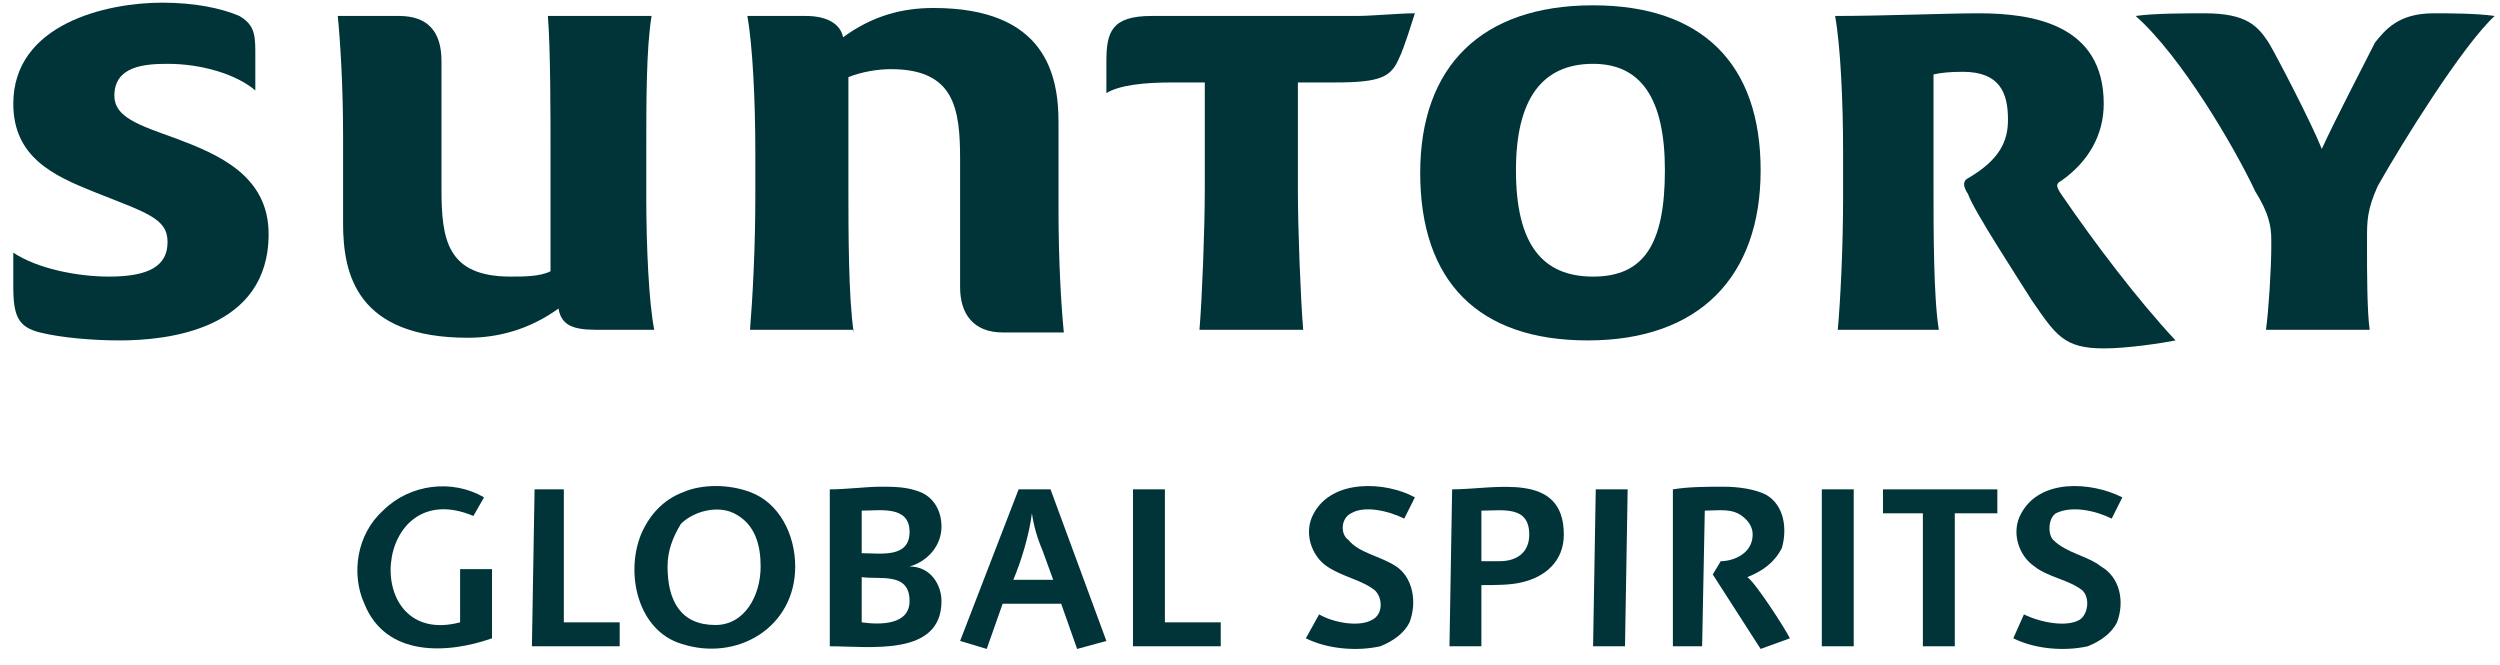 <svg version="1.2" xmlns="http://www.w3.org/2000/svg" viewBox="0 0 94 25" >
	<title>Suntory_GlobalSpiritsBd_Logo_WBlue_RGB (1)-svg</title>
	<style>
		.s0 { fill: #003439 } 
	</style>
	<g id="Layer">
		<path id="Layer" class="s0" d="m9.6 3.4c-0.7-0.6-2-1-3.3-1-0.9 0-2 0.1-2 1.2 0 0.8 0.9 1.1 2.3 1.6 1.6 0.6 3.5 1.4 3.5 3.6 0 3.6-3.8 4-5.6 4-1 0-2.2-0.1-3-0.3-0.8-0.2-1-0.6-1-1.7v-1.3c0.9 0.6 2.4 0.9 3.6 0.9 1.5 0 2.2-0.4 2.2-1.3 0-0.9-0.8-1.1-2.8-1.9-1.5-0.6-3-1.3-3-3.3 0-3 3.5-3.8 5.6-3.8 1.2 0 2.2 0.2 2.9 0.5 0.5 0.3 0.6 0.6 0.6 1.3v1.5z"/>
		<path id="Layer" class="s0" d="m20.6 0.6h3.9c-0.2 1.2-0.2 3.2-0.2 5.1v1.7c0 1.9 0.1 4 0.3 5h-2.2c-0.9 0-1.3-0.2-1.4-0.8-1.1 0.8-2.3 1.1-3.4 1.1-4.2 0-4.7-2.4-4.7-4.3v-3.3c0-1.8-0.1-3.5-0.2-4.5h2.3c1.1 0 1.6 0.6 1.6 1.7v4.8c0 1.9 0.2 3.3 2.6 3.3 0.5 0 1.1 0 1.5-0.2v-4.3c0-1.5 0-4.1-0.1-5.3q0 0 0 0z"/>
		<path id="Layer" class="s0" d="m32.1 12.4h-3.9c0.1-1.2 0.2-3.1 0.2-5v-1.7c0-1.9-0.1-4-0.3-5.1h2.2c0.8 0 1.3 0.3 1.4 0.8 1.1-0.8 2.2-1.1 3.4-1.1 4.2 0 4.7 2.5 4.7 4.3v3.3c0 1.9 0.1 3.6 0.2 4.6h-2.3c-1.1 0-1.6-0.7-1.6-1.7v-4.8c0-1.9-0.2-3.4-2.6-3.4-0.5 0-1.1 0.1-1.6 0.3v4.2c0 1.5 0 4.1 0.2 5.4q0-0.1 0-0.1z"/>
		<path id="Layer" class="s0" d="m51 0.6c0.6 0 1.6-0.1 2.2-0.1-0.1 0.3-0.4 1.3-0.6 1.7-0.3 0.7-0.7 0.9-2.4 0.9h-1.4v4c0 1.5 0.1 4.1 0.2 5.3h-3.9c0.1-1.2 0.2-3.8 0.2-5.3v-4h-1.2c-1.1 0-2 0.1-2.5 0.4v-1.2c0-1.1 0.2-1.7 1.7-1.7h7.7z"/>
		<path id="Layer" fill-rule="evenodd" class="s0" d="m66.2 6.4q0 0 0 0 0 0 0 0zm-6.5 6.4c-4.1 0-6.3-2.2-6.3-6.3 0-4 2.3-6.3 6.5-6.3 4.1 0 6.3 2.2 6.3 6.2 0 4-2.3 6.4-6.5 6.4zm-2.7-6.4c0 2.8 1 4 2.9 4 1.9 0 2.7-1.2 2.7-4 0-2.7-0.9-4-2.7-4-1.9 0-2.9 1.3-2.9 4z"/>
		<path id="Layer" class="s0" d="m79.1 13.1c-1.5 0-1.8-0.5-2.7-1.8-0.5-0.8-2.2-3.4-2.4-4-0.2-0.3-0.2-0.5 0-0.6 1.2-0.7 1.5-1.4 1.5-2.2 0-1-0.3-1.8-1.7-1.8q-0.7 0-1.1 0.1v4.3c0 1.5 0 4.1 0.2 5.3h-3.8c0.1-1.1 0.2-3.1 0.2-5v-1.7c0-1.9-0.1-4-0.3-5.1 1.8 0 4.2-0.1 5.4-0.1 2 0 4.7 0.4 4.7 3.4 0 1.2-0.6 2.2-1.6 2.9-0.2 0.1-0.2 0.2 0 0.5 1.3 1.9 2.9 4 4.3 5.5-0.5 0.1-1.8 0.3-2.7 0.3z"/>
		<path id="Layer" class="s0" d="m89 9v0.3c0 0.9 0 2.4 0.1 3.1h-3.9c0.1-0.7 0.2-2.3 0.2-3.1v-0.3c0-0.5-0.1-1-0.6-1.8-0.8-1.7-2.8-5.1-4.5-6.6 0.7-0.1 1.9-0.1 2.6-0.1 1.6 0 2 0.5 2.4 1.1 0.3 0.5 1.6 3 2 4 0.5-1.1 1.6-3.2 2-4 0.4-0.5 0.9-1.1 2.2-1.1 0.6 0 1.6 0 2.3 0.1-1.2 1.1-3.5 4.8-4.4 6.4-0.4 0.9-0.4 1.3-0.4 2z"/>
	</g>
	<g id="Layer">
		<path id="Layer" class="s0" d="m18.5 24c-1.7 0.6-4 0.7-4.8-1.3-0.5-1.1-0.3-2.6 0.7-3.5 1-1 2.6-1.2 3.8-0.5l-0.4 0.7c-3.8-1.6-4.3 5-0.5 4v-2h1.2v2.6z"/>
		<path id="Layer" class="s0" d="m20 24.3l0.1-5.9h1.1v5h2.1v0.9z"/>
		<path id="Layer" fill-rule="evenodd" class="s0" d="m29.9 21.3c0 2.3-2.2 3.6-4.3 2.9-1.6-0.5-2.1-2.6-1.5-4.1 0.3-0.7 0.8-1.3 1.6-1.6 0.7-0.3 1.7-0.3 2.5 0 1.1 0.4 1.7 1.6 1.7 2.8zm-1.3 0c0-0.8-0.2-1.6-1-2-0.6-0.3-1.5-0.1-2 0.4-0.3 0.5-0.5 1-0.5 1.6 0 1.3 0.5 2.2 1.8 2.2 1.1 0 1.7-1.1 1.7-2.2z"/>
		<path id="Layer" fill-rule="evenodd" class="s0" d="m35.4 22.6c0 2.1-2.7 1.7-4.2 1.7v-5.9c0.6 0 1.4-0.1 1.9-0.1 0.5 0 1 0 1.5 0.2 0.5 0.2 0.8 0.7 0.8 1.3 0 0.7-0.5 1.3-1.2 1.5 0.8 0 1.2 0.7 1.2 1.3zm-1.2 0c0-1.1-1.1-0.8-1.8-0.9v1.7c0.7 0.1 1.8 0.1 1.8-0.8zm0-2.6c0-1-1.1-0.8-1.8-0.8v1.6c0.7 0 1.8 0.2 1.8-0.8z"/>
		<path id="Layer" fill-rule="evenodd" class="s0" d="m40.5 24.4l-0.6-1.7h-2.2l-0.6 1.7-1-0.3 2.2-5.7h1.2l2.1 5.7-1.1 0.3zm-1.3-3.7q-0.3-0.7-0.4-1.4c-0.1 0.8-0.4 1.8-0.7 2.5h1.5z"/>
		<path id="Layer" class="s0" d="m42.6 24.3v-5.9h1.2v5h2.1v0.9z"/>
		<path id="Layer" class="s0" d="m52.8 19.5c-0.6-0.3-1.5-0.5-2-0.2-0.4 0.2-0.4 0.8-0.1 1 0.4 0.5 1.2 0.6 1.8 1 0.6 0.4 0.8 1.3 0.5 2.1-0.2 0.4-0.6 0.7-1.1 0.9-0.9 0.2-2 0.1-2.8-0.3l0.5-0.9c0.5 0.3 1.5 0.5 2 0.2 0.4-0.2 0.4-0.8 0.1-1.1-0.5-0.4-1.2-0.5-1.8-0.9-0.6-0.4-0.9-1.3-0.5-2 0.7-1.3 2.7-1.2 3.8-0.6z"/>
		<path id="Layer" fill-rule="evenodd" class="s0" d="m58.8 20.1c0 1-0.7 1.6-1.6 1.8-0.4 0.1-1 0.1-1.5 0.1v2.3h-1.2l0.1-5.9c1.6 0 4.2-0.7 4.2 1.7zm-1.3 0c0-1.1-1-0.9-1.8-0.9v1.9h0.7c0.6 0 1.1-0.3 1.1-1z"/>
		<path id="Layer" class="s0" d="m61.1 24.3h-1.2l0.1-5.9h1.2c0 0-0.1 5.9-0.1 5.9z"/>
		<path id="Layer" class="s0" d="m66.2 24.4l-1.8-2.8 0.3-0.5c0.5 0 1.2-0.3 1.2-1q0-0.4-0.4-0.7c-0.4-0.3-0.9-0.2-1.4-0.2l-0.1 5.1h-1.1v-5.9c0.6-0.1 1.3-0.1 1.9-0.1 0.6 0 1.2 0.1 1.6 0.3 0.7 0.4 0.8 1.3 0.6 2-0.3 0.6-0.8 0.9-1.3 1.1 0.3 0.2 1.4 1.9 1.6 2.3l-1.1 0.4z"/>
		<path id="Layer" class="s0" d="m69.7 24.3h-1.2v-5.9h1.2c0 0 0 5.9 0 5.9z"/>
		<path id="Layer" class="s0" d="m73.5 19.3v5h-1.2v-5h-1.5v-0.9h4.3v0.9z"/>
		<path id="Layer" class="s0" d="m79.4 19.5c-0.6-0.3-1.5-0.5-2.1-0.2-0.3 0.2-0.3 0.8-0.1 1 0.5 0.5 1.3 0.6 1.8 1 0.7 0.4 0.9 1.3 0.6 2.1-0.2 0.4-0.6 0.7-1.1 0.9-0.9 0.2-2 0.1-2.8-0.3l0.4-0.9c0.6 0.3 1.6 0.5 2.1 0.2 0.3-0.2 0.4-0.8 0.1-1.1-0.5-0.4-1.3-0.5-1.8-0.9-0.6-0.4-0.9-1.3-0.5-2 0.7-1.3 2.6-1.2 3.8-0.6z"/>
	</g>
</svg>